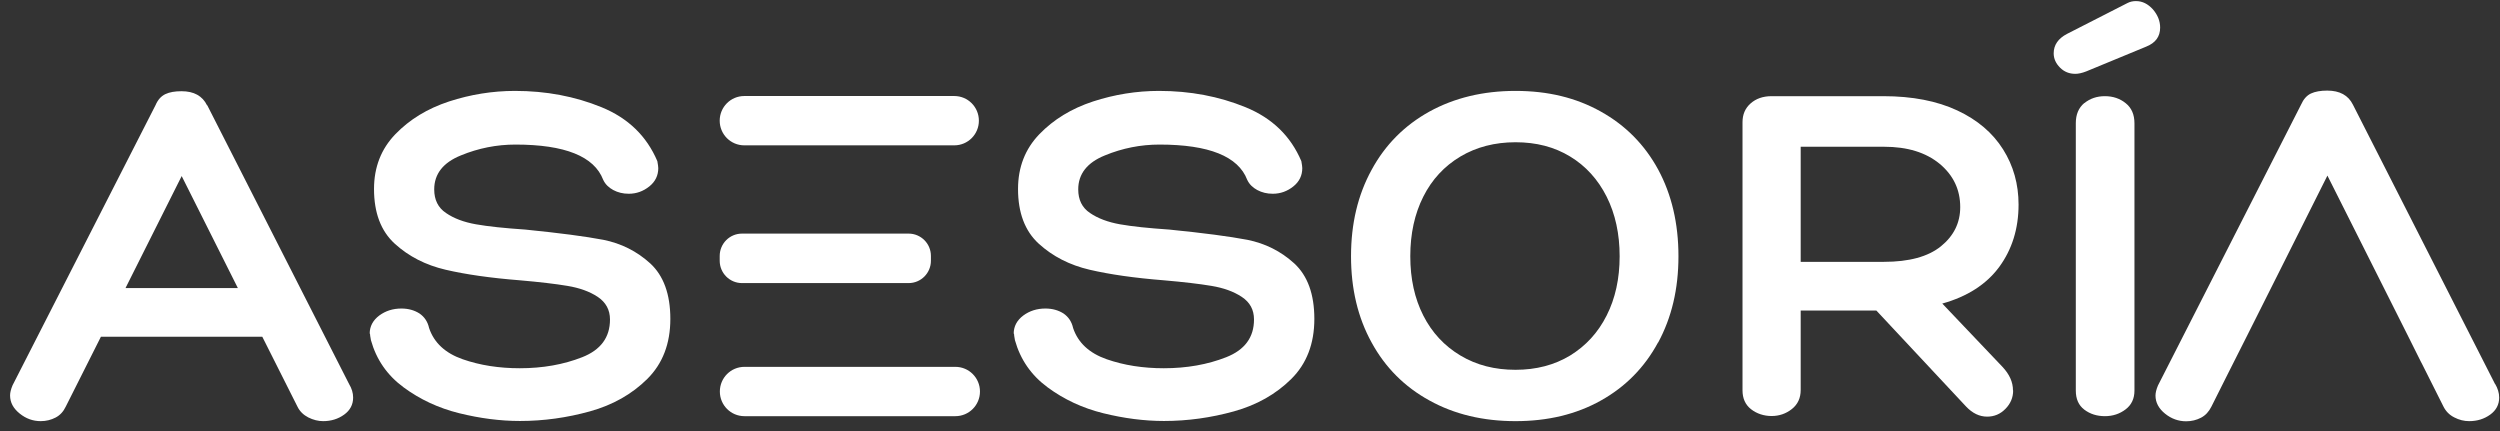 <svg width="226" height="39" viewBox="0 0 226 39" fill="none" xmlns="http://www.w3.org/2000/svg">
<rect x="0" y="0" width="226" height="39" fill="#333333" stroke="none"/>
<g clip-path="url(#clip0_6362_180)">
<path d="M18.732 9.508L31.559 34.72C31.797 35.112 31.923 35.519 31.923 35.94C31.923 36.571 31.657 37.089 31.111 37.482C30.566 37.875 29.936 38.071 29.209 38.071C28.762 38.071 28.314 37.959 27.866 37.734C27.433 37.51 27.097 37.188 26.887 36.753L23.712 30.443H9.122L5.947 36.753C5.737 37.202 5.429 37.538 5.024 37.748C4.618 37.959 4.17 38.071 3.681 38.071C2.981 38.071 2.352 37.847 1.778 37.384C1.205 36.921 0.911 36.388 0.911 35.743C0.911 35.505 0.981 35.196 1.135 34.832L14.06 9.508C14.27 9.017 14.563 8.695 14.941 8.512C15.319 8.33 15.808 8.246 16.41 8.246C17.529 8.246 18.298 8.667 18.718 9.522L18.732 9.508ZM11.346 26.04H21.502L16.424 15.916L11.346 26.04Z" fill="white"/>
<path d="M33.42 30.162C33.42 29.503 33.713 28.956 34.287 28.522C34.86 28.101 35.518 27.891 36.287 27.891C36.917 27.891 37.462 28.045 37.924 28.34C38.371 28.648 38.665 29.083 38.791 29.658C39.239 30.99 40.26 31.929 41.827 32.476C43.393 33.023 45.114 33.289 46.988 33.289C49.072 33.289 50.947 32.953 52.625 32.294C54.304 31.635 55.143 30.499 55.143 28.886C55.143 28.003 54.766 27.33 54.038 26.839C53.297 26.348 52.388 26.026 51.297 25.844C50.205 25.661 48.779 25.493 46.988 25.339C44.33 25.128 42.092 24.806 40.288 24.385C38.483 23.965 36.945 23.179 35.686 22.03C34.427 20.88 33.811 19.225 33.811 17.08C33.811 15.117 34.455 13.462 35.742 12.13C37.029 10.798 38.637 9.816 40.596 9.171C42.54 8.54 44.526 8.218 46.554 8.218C49.366 8.218 51.968 8.709 54.374 9.69C56.78 10.672 58.458 12.298 59.424 14.57C59.48 14.878 59.508 15.089 59.508 15.201C59.508 15.86 59.242 16.421 58.696 16.855C58.151 17.29 57.535 17.515 56.836 17.515C56.318 17.515 55.857 17.402 55.437 17.178C55.017 16.954 54.71 16.645 54.528 16.253C53.716 14.135 51.073 13.069 46.596 13.069C44.904 13.069 43.253 13.392 41.659 14.051C40.064 14.696 39.253 15.72 39.253 17.122C39.253 18.061 39.602 18.776 40.316 19.253C41.029 19.744 41.924 20.081 43.029 20.277C44.135 20.473 45.617 20.627 47.492 20.754C50.569 21.062 52.919 21.37 54.542 21.679C56.15 22.002 57.563 22.703 58.78 23.81C59.983 24.918 60.599 26.587 60.599 28.83C60.599 31.074 59.899 32.883 58.514 34.257C57.13 35.631 55.395 36.613 53.325 37.188C51.255 37.762 49.142 38.057 47.002 38.057C45.226 38.057 43.393 37.819 41.519 37.356C39.644 36.893 37.966 36.108 36.483 35.014C35 33.92 34.021 32.504 33.532 30.751C33.475 30.443 33.447 30.247 33.447 30.162H33.42Z" fill="white"/>
<path d="M91.638 30.162C91.638 29.503 91.932 28.956 92.506 28.522C93.079 28.101 93.737 27.891 94.506 27.891C95.135 27.891 95.681 28.045 96.143 28.34C96.59 28.648 96.884 29.083 97.01 29.658C97.457 30.99 98.479 31.929 100.045 32.476C101.612 33.023 103.333 33.289 105.207 33.289C107.291 33.289 109.166 32.953 110.844 32.294C112.523 31.635 113.362 30.499 113.362 28.886C113.362 28.003 112.998 27.33 112.257 26.839C111.516 26.348 110.606 26.026 109.515 25.844C108.424 25.661 106.997 25.493 105.207 25.339C102.549 25.128 100.311 24.806 98.507 24.385C96.702 23.965 95.163 23.179 93.904 22.03C92.646 20.88 92.03 19.225 92.03 17.08C92.03 15.117 92.674 13.462 93.96 12.13C95.247 10.798 96.856 9.816 98.814 9.171C100.759 8.54 102.745 8.218 104.773 8.218C107.585 8.218 110.187 8.709 112.593 9.69C114.999 10.672 116.677 12.298 117.642 14.57C117.698 14.878 117.726 15.089 117.726 15.201C117.726 15.86 117.461 16.421 116.915 16.855C116.37 17.29 115.754 17.515 115.055 17.515C114.537 17.515 114.075 17.402 113.656 17.178C113.236 16.954 112.928 16.645 112.747 16.253C111.935 14.135 109.291 13.069 104.815 13.069C103.123 13.069 101.472 13.392 99.877 14.051C98.283 14.696 97.472 15.72 97.472 17.122C97.472 18.061 97.821 18.776 98.535 19.253C99.248 19.744 100.157 20.081 101.248 20.277C102.353 20.473 103.836 20.627 105.711 20.754C108.788 21.062 111.138 21.37 112.761 21.679C114.369 22.002 115.782 22.703 116.999 23.81C118.202 24.918 118.817 26.587 118.817 28.83C118.817 31.074 118.118 32.883 116.733 34.257C115.348 35.631 113.614 36.613 111.544 37.188C109.473 37.762 107.361 38.057 105.221 38.057C103.444 38.057 101.612 37.819 99.738 37.356C97.863 36.893 96.185 36.108 94.702 35.014C93.219 33.92 92.24 32.504 91.75 30.751C91.694 30.443 91.666 30.247 91.666 30.162H91.638Z" fill="white"/>
<path d="M149.885 30.962C148.668 33.219 146.934 34.972 144.724 36.206C142.499 37.454 139.926 38.071 137.002 38.071C134.079 38.071 131.477 37.454 129.225 36.206C126.973 34.972 125.224 33.219 123.993 30.962C122.748 28.704 122.133 26.11 122.133 23.165C122.133 20.221 122.748 17.627 123.993 15.355C125.224 13.084 126.973 11.331 129.225 10.083C131.477 8.849 134.065 8.218 137.002 8.218C139.94 8.218 142.471 8.835 144.71 10.083C146.948 11.331 148.668 13.069 149.899 15.327C151.116 17.585 151.732 20.193 151.732 23.165C151.732 26.138 151.116 28.704 149.899 30.962H149.885ZM141.94 32.139C143.353 31.27 144.458 30.078 145.241 28.522C146.024 26.979 146.416 25.185 146.416 23.165C146.416 21.146 146.024 19.337 145.241 17.781C144.458 16.224 143.353 15.005 141.94 14.149C140.513 13.28 138.877 12.859 137.002 12.859C135.128 12.859 133.463 13.294 132.022 14.149C130.568 15.018 129.448 16.224 128.665 17.781C127.882 19.337 127.49 21.132 127.49 23.165C127.49 25.199 127.882 26.979 128.665 28.522C129.448 30.064 130.568 31.27 132.022 32.139C133.477 33.009 135.128 33.43 137.002 33.43C138.877 33.43 140.527 32.995 141.94 32.139Z" fill="white"/>
<path d="M181.988 35.308C181.988 35.939 181.75 36.5 181.289 36.963C180.827 37.44 180.268 37.664 179.638 37.664C178.939 37.664 178.309 37.356 177.736 36.753L169.623 28.073H162.782V35.252C162.782 35.981 162.517 36.556 161.985 36.977C161.453 37.398 160.838 37.608 160.153 37.608C159.467 37.608 158.81 37.398 158.292 36.991C157.775 36.584 157.523 36.01 157.523 35.294V11.05C157.523 10.349 157.761 9.788 158.25 9.353C158.74 8.919 159.369 8.694 160.153 8.694H170.252C172.882 8.694 175.106 9.129 176.938 9.984C178.771 10.84 180.142 12.018 181.079 13.504C182.016 14.99 182.478 16.659 182.478 18.496C182.478 20.669 181.89 22.548 180.729 24.133C179.568 25.703 177.848 26.811 175.582 27.442L181.023 33.163C181.652 33.836 181.974 34.537 181.974 35.294L181.988 35.308ZM170.308 23.67C172.574 23.67 174.295 23.207 175.456 22.268C176.617 21.328 177.204 20.15 177.204 18.72C177.204 17.15 176.589 15.846 175.344 14.808C174.099 13.784 172.434 13.266 170.308 13.266H162.782V23.67H170.308Z" fill="white"/>
<path d="M193.095 0.099C193.668 0.099 194.172 0.351 194.619 0.842C195.053 1.347 195.277 1.894 195.277 2.497C195.277 3.31 194.857 3.885 194.004 4.221L188.605 6.451C188.213 6.605 187.877 6.675 187.611 6.675C187.066 6.675 186.604 6.493 186.227 6.114C185.849 5.736 185.653 5.301 185.653 4.824C185.653 4.067 186.059 3.478 186.87 3.058L192.311 0.281C192.549 0.155 192.815 0.099 193.081 0.099L193.095 0.099ZM188.423 9.325C188.94 8.905 189.556 8.694 190.283 8.694C191.01 8.694 191.64 8.905 192.158 9.325C192.689 9.746 192.955 10.349 192.955 11.148V35.309C192.955 36.038 192.689 36.599 192.158 37.005C191.626 37.412 190.996 37.622 190.283 37.622C189.57 37.622 188.94 37.426 188.423 37.033C187.905 36.641 187.653 36.066 187.653 35.309V11.134C187.653 10.349 187.905 9.746 188.423 9.311V9.325Z" fill="white"/>
<path d="M225.561 34.734L212.706 9.466C212.287 8.61 211.503 8.19 210.384 8.19C209.783 8.19 209.293 8.274 208.901 8.456C208.524 8.638 208.23 8.975 208.02 9.452L195.081 34.846C194.927 35.21 194.857 35.519 194.857 35.757C194.857 36.388 195.151 36.935 195.724 37.398C196.298 37.861 196.941 38.085 197.627 38.085C198.116 38.085 198.564 37.973 198.97 37.762C199.375 37.552 199.683 37.215 199.907 36.767C199.907 36.767 202.775 31.046 203.068 30.485L206.37 23.909L210.398 15.874L213.084 21.216L217.714 30.429L218.819 32.644L218.973 32.939L220.889 36.753C221.099 37.173 221.421 37.51 221.868 37.734C222.302 37.959 222.75 38.071 223.211 38.071C223.939 38.071 224.568 37.875 225.114 37.482C225.659 37.089 225.925 36.571 225.925 35.94C225.925 35.519 225.799 35.112 225.561 34.706V34.734Z" fill="white"/>
<path d="M86.267 13.139H67.285C66.054 13.139 65.061 12.144 65.061 10.91C65.061 9.676 66.054 8.68 67.285 8.68H86.267C87.498 8.68 88.491 9.676 88.491 10.91C88.491 12.144 87.498 13.139 86.267 13.139ZM82.14 25.591H67.075C65.97 25.591 65.061 24.694 65.061 23.572V23.137C65.061 22.029 65.956 21.118 67.075 21.118H82.14C83.246 21.118 84.155 22.015 84.155 23.137V23.572C84.155 24.68 83.26 25.591 82.14 25.591ZM86.365 37.622H67.299C66.068 37.622 65.075 36.627 65.075 35.393C65.075 34.159 66.068 33.163 67.299 33.163H86.365C87.596 33.163 88.589 34.159 88.589 35.393C88.589 36.627 87.596 37.622 86.365 37.622Z" fill="white"/>
</g>
<defs>
<clipPath id="clip0_6362_180">
<rect width="225" height="38" fill="white" transform="translate(0.925 0.099)"/>
</clipPath>
</defs>
</svg>
